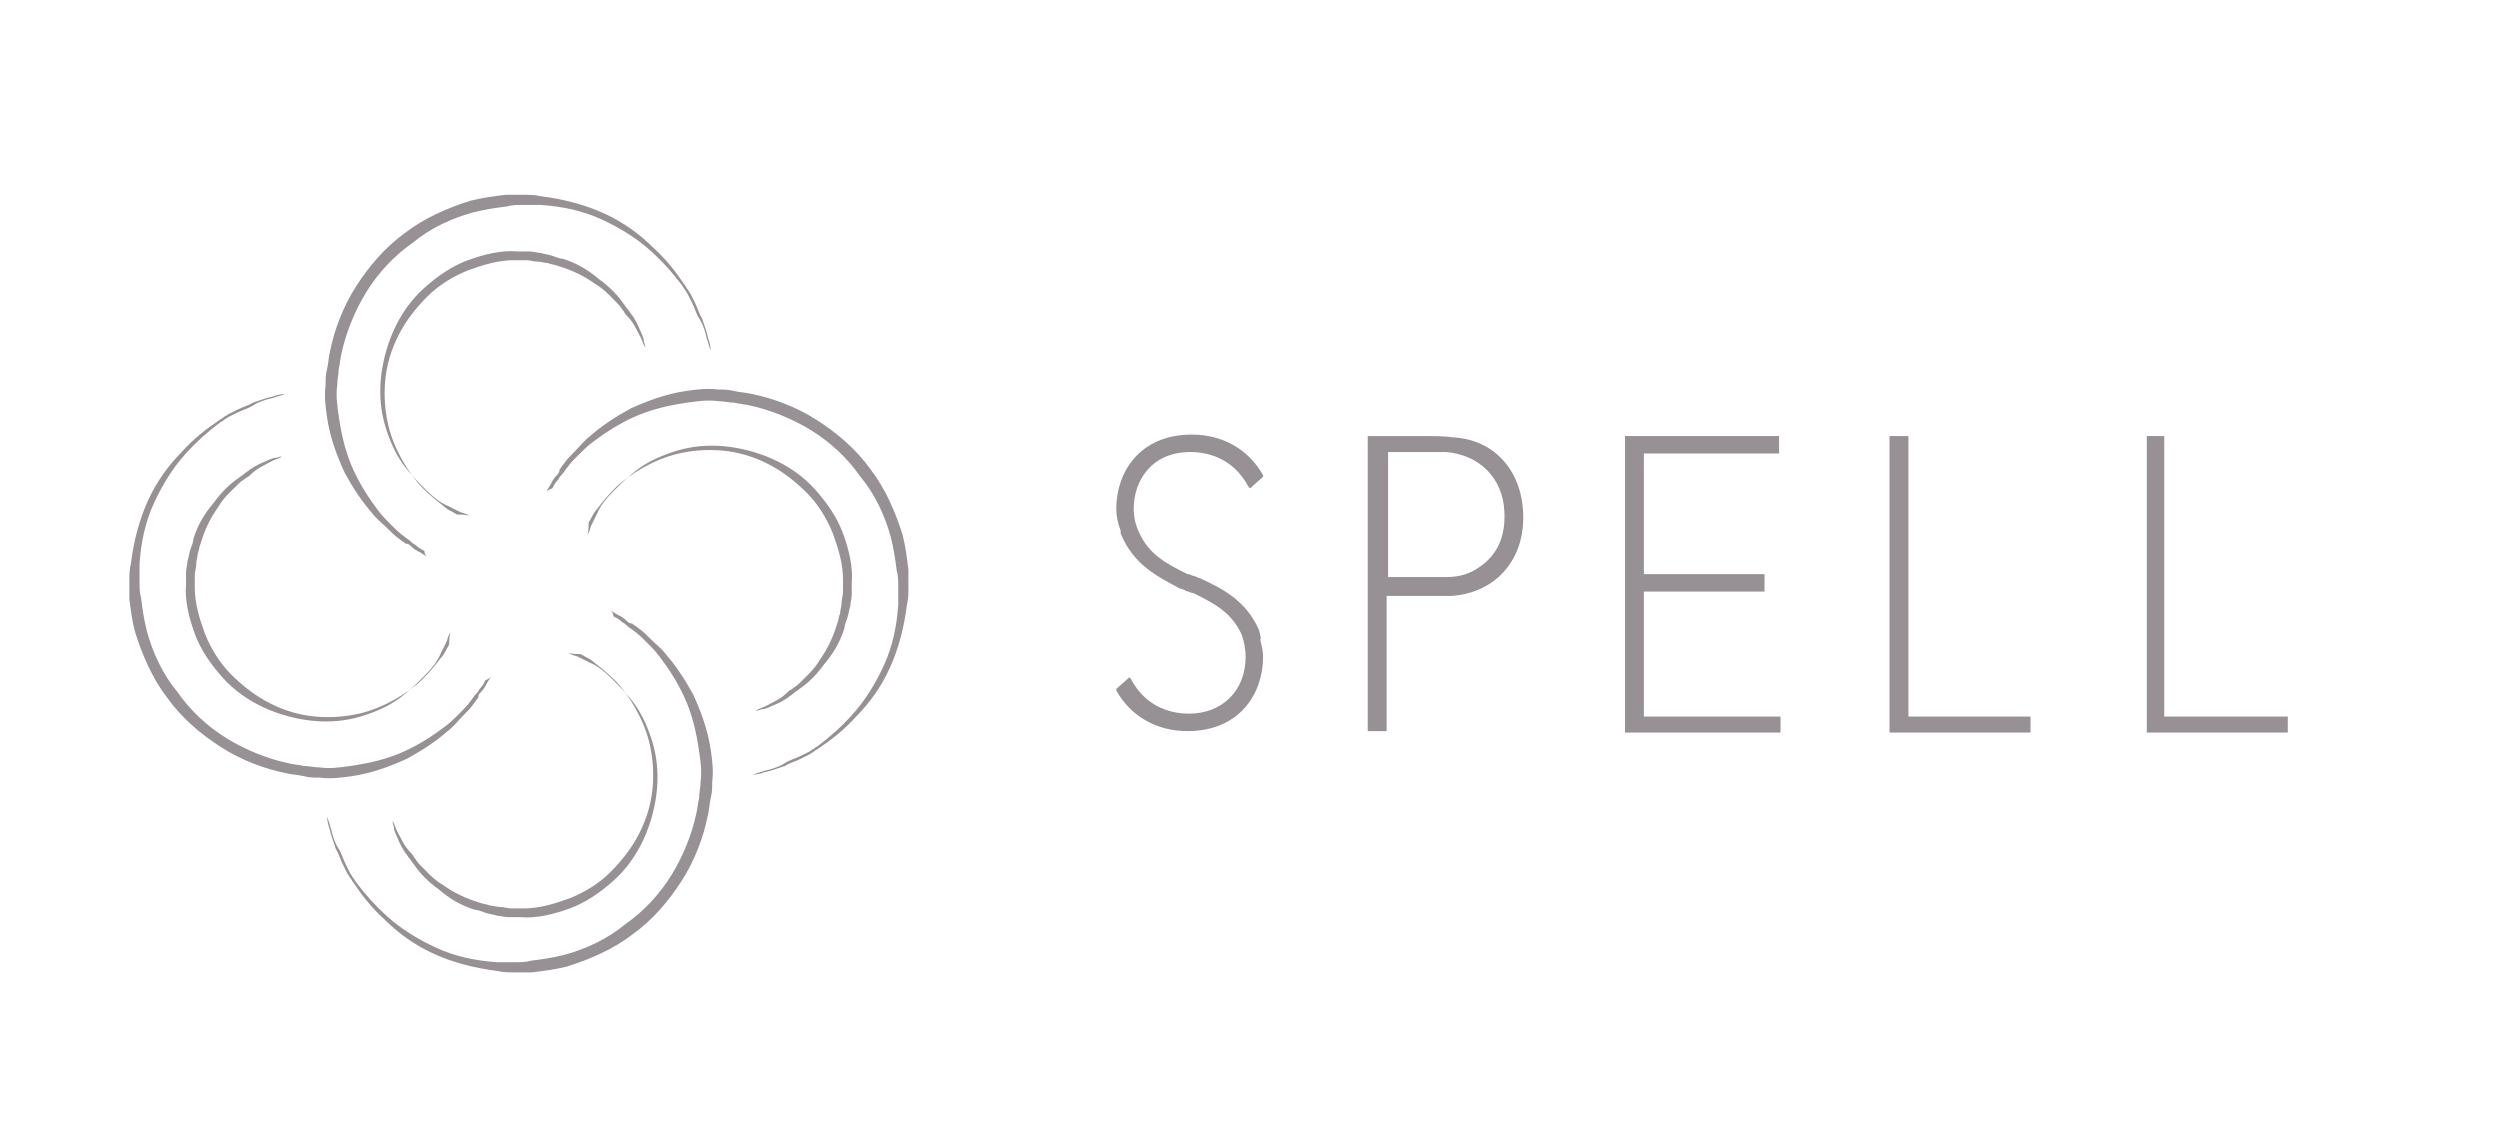<?xml version="1.0" encoding="UTF-8"?> <!-- Generator: Adobe Illustrator 18.0.0, SVG Export Plug-In . SVG Version: 6.00 Build 0) --> <svg xmlns="http://www.w3.org/2000/svg" xmlns:xlink="http://www.w3.org/1999/xlink" id="Слой_1" x="0px" y="0px" viewBox="0 0 172 79" xml:space="preserve"> <g> <g> <path fill="#979094" d="M29.4,38.3c0,0-0.2-0.1-0.5-0.3c-0.2-0.1-0.4-0.2-0.6-0.4c-0.1-0.1-0.2-0.2-0.4-0.2 c-0.1-0.1-0.3-0.2-0.4-0.3c-0.3-0.2-0.6-0.5-0.9-0.8c-0.3-0.3-0.7-0.6-1-1c-0.7-0.8-1.3-1.7-1.9-2.8c-0.5-1.1-1-2.4-1.2-3.8 c-0.1-0.7-0.2-1.4-0.1-2.2c0-0.4,0-0.7,0.1-1.1c0.1-0.4,0.1-0.8,0.2-1.2c0.3-1.5,0.9-3.1,1.8-4.5c0.9-1.4,2-2.7,3.4-3.7 c1.3-1,2.9-1.7,4.5-2.2c0.8-0.2,1.6-0.3,2.4-0.4c0.4,0,0.8,0,1.2,0c0.4,0,0.8,0,1.2,0.1c1.6,0.2,3.1,0.6,4.4,1.2 c1.3,0.6,2.4,1.4,3.3,2.3c0.9,0.8,1.6,1.7,2.2,2.6c0.1,0.1,0.1,0.2,0.2,0.3c0.1,0.1,0.1,0.2,0.2,0.3c0.1,0.2,0.2,0.4,0.3,0.6 c0.2,0.4,0.3,0.8,0.5,1.1c0.1,0.3,0.2,0.6,0.3,0.9c0.1,0.3,0.1,0.5,0.2,0.7c0.1,0.4,0.1,0.6,0.1,0.6s-0.1-0.2-0.2-0.6 c-0.1-0.2-0.1-0.4-0.2-0.7c-0.1-0.3-0.2-0.6-0.4-0.9c-0.2-0.3-0.3-0.7-0.5-1.1c-0.1-0.2-0.2-0.4-0.3-0.6c-0.1-0.1-0.1-0.2-0.2-0.3 c-0.1-0.1-0.1-0.2-0.2-0.3c-0.6-0.8-1.3-1.6-2.2-2.4c-0.9-0.8-2-1.5-3.3-2.1c-1.3-0.6-2.7-0.9-4.2-1c-0.4,0-0.8,0-1.2,0 c-0.4,0-0.8,0-1.1,0.1c-0.8,0.1-1.5,0.2-2.3,0.4c-1.5,0.4-3,1.1-4.2,2.1c-1.3,0.9-2.4,2.1-3.2,3.4c-0.8,1.3-1.4,2.8-1.7,4.2 c-0.1,0.4-0.1,0.7-0.2,1.1c0,0.4-0.1,0.7-0.1,1.1c-0.1,0.7,0,1.4,0.1,2.1c0.2,1.4,0.5,2.6,1,3.7c0.5,1.1,1.1,2,1.7,2.8 c0.3,0.4,0.6,0.7,0.9,1c0.3,0.3,0.6,0.6,0.9,0.8c0.1,0.1,0.3,0.2,0.4,0.3c0.1,0.1,0.2,0.2,0.4,0.3c0.2,0.2,0.4,0.3,0.6,0.4 C29.2,38.2,29.4,38.3,29.4,38.3z"></path> <path fill="#979094" d="M32.3,35.5c0,0-0.1-0.1-0.4-0.2c-0.1,0-0.3-0.1-0.5-0.2c-0.2-0.1-0.4-0.2-0.6-0.3c-0.5-0.2-1-0.6-1.5-1.1 c-0.5-0.5-1.1-1.1-1.6-1.8c-0.5-0.7-0.9-1.6-1.2-2.6c-0.3-1-0.4-2.1-0.3-3.2c0.1-1.1,0.4-2.3,0.9-3.4c0.5-1.1,1.2-2.1,2.1-2.9 c0.9-0.8,1.9-1.5,3-1.9c1.1-0.4,2.3-0.7,3.4-0.6l0.1,0l0,0l0,0l0.1,0l0.2,0c0.1,0,0.3,0,0.4,0c0.3,0,0.6,0.1,0.8,0.1 c0.3,0.1,0.5,0.1,0.8,0.2c0.3,0.1,0.5,0.2,0.7,0.2c1,0.3,1.8,0.8,2.5,1.4c0.7,0.5,1.3,1.1,1.7,1.7c0.1,0.1,0.2,0.3,0.3,0.4 c0.1,0.1,0.2,0.3,0.3,0.4c0.2,0.3,0.3,0.5,0.4,0.7c0.2,0.5,0.4,0.8,0.4,1.1c0.1,0.3,0.1,0.4,0.1,0.4s-0.1-0.1-0.2-0.4 c-0.1-0.3-0.3-0.6-0.5-1c-0.1-0.2-0.3-0.5-0.5-0.7c-0.1-0.1-0.2-0.2-0.3-0.4c-0.1-0.1-0.2-0.3-0.3-0.4c-0.5-0.5-1-1.1-1.7-1.5 c-0.7-0.5-1.5-0.9-2.5-1.2c-0.2-0.1-0.5-0.1-0.7-0.2c-0.2,0-0.5-0.1-0.7-0.1c-0.3,0-0.5-0.1-0.8-0.1c-0.1,0-0.3,0-0.4,0l-0.2,0 l-0.1,0c0,0,0,0,0,0l0,0l-0.1,0c-1.1,0-2.1,0.3-3.2,0.7c-1,0.4-2,1-2.8,1.8c-0.8,0.8-1.5,1.7-2,2.7c-0.5,1-0.8,2-0.9,3.1 c-0.1,1.1,0,2.1,0.2,3c0.2,0.9,0.6,1.8,1,2.5c0.4,0.7,0.9,1.4,1.4,1.9c0.5,0.5,1,0.9,1.4,1.2c0.2,0.2,0.4,0.3,0.6,0.4 c0.2,0.1,0.3,0.2,0.4,0.2C32.2,35.4,32.3,35.5,32.3,35.5z"></path> <path fill="#979094" d="M42,42c0,0,0.2,0.1,0.5,0.3c0.2,0.1,0.4,0.2,0.6,0.4c0.1,0.1,0.2,0.2,0.4,0.2c0.1,0.1,0.3,0.2,0.4,0.3 c0.3,0.2,0.6,0.5,0.9,0.8c0.3,0.3,0.7,0.6,1,1c0.7,0.8,1.3,1.7,1.9,2.8c0.5,1.1,1,2.4,1.2,3.8c0.1,0.7,0.2,1.4,0.1,2.2 c0,0.4,0,0.7-0.1,1.1c-0.1,0.4-0.1,0.8-0.2,1.2c-0.3,1.5-0.9,3.1-1.8,4.5c-0.9,1.4-2,2.7-3.4,3.7c-1.3,1-2.9,1.7-4.5,2.2 c-0.8,0.2-1.6,0.3-2.4,0.4c-0.4,0-0.8,0-1.2,0c-0.4,0-0.8,0-1.2-0.1c-1.6-0.2-3.1-0.6-4.4-1.2c-1.3-0.6-2.4-1.4-3.3-2.3 c-0.9-0.8-1.6-1.7-2.2-2.6c-0.1-0.1-0.1-0.2-0.2-0.3c-0.1-0.1-0.1-0.2-0.2-0.3c-0.1-0.2-0.2-0.4-0.3-0.6c-0.2-0.4-0.3-0.8-0.5-1.1 c-0.1-0.3-0.2-0.6-0.3-0.9c-0.1-0.3-0.1-0.5-0.2-0.7c-0.1-0.4-0.1-0.6-0.1-0.6s0.1,0.2,0.2,0.6c0.1,0.2,0.1,0.4,0.2,0.7 c0.1,0.3,0.2,0.6,0.4,0.9c0.2,0.3,0.3,0.7,0.5,1.1c0.1,0.2,0.2,0.4,0.3,0.6c0.1,0.1,0.1,0.2,0.2,0.3c0.1,0.1,0.1,0.2,0.2,0.3 c0.6,0.8,1.3,1.6,2.2,2.4c0.9,0.8,2,1.5,3.3,2.1c1.3,0.6,2.7,0.9,4.2,1c0.4,0,0.8,0,1.2,0c0.4,0,0.8,0,1.1-0.1 c0.8-0.1,1.5-0.2,2.3-0.4c1.5-0.4,3-1.1,4.2-2.1c1.3-0.9,2.4-2.1,3.2-3.4c0.8-1.3,1.4-2.8,1.7-4.2c0.1-0.4,0.1-0.7,0.2-1.1 c0-0.4,0.1-0.7,0.1-1.1c0.1-0.7,0-1.4-0.1-2.1c-0.2-1.4-0.5-2.6-1-3.7c-0.5-1.1-1.1-2-1.7-2.8c-0.3-0.4-0.6-0.7-0.9-1 c-0.3-0.3-0.6-0.6-0.9-0.8c-0.1-0.1-0.3-0.2-0.4-0.3c-0.1-0.1-0.2-0.2-0.4-0.3c-0.2-0.2-0.4-0.3-0.6-0.4C42.2,42.1,42,42,42,42z"></path> <path fill="#979094" d="M39.1,44.9c0,0,0.1,0.1,0.4,0.2c0.1,0,0.3,0.1,0.5,0.2c0.2,0.1,0.4,0.2,0.6,0.3c0.5,0.2,1,0.6,1.5,1.1 c0.5,0.5,1.1,1.1,1.6,1.8c0.5,0.7,0.9,1.6,1.2,2.6c0.3,1,0.4,2.1,0.3,3.2c-0.1,1.1-0.4,2.3-0.9,3.4c-0.5,1.1-1.2,2.1-2.1,2.9 c-0.9,0.8-1.9,1.5-3,1.9c-1.1,0.4-2.3,0.7-3.4,0.6l-0.1,0l0,0l0,0l-0.1,0l-0.2,0c-0.1,0-0.3,0-0.4,0c-0.3,0-0.6-0.1-0.8-0.1 c-0.3-0.1-0.5-0.1-0.8-0.2c-0.3-0.1-0.5-0.2-0.7-0.2c-1-0.3-1.8-0.8-2.5-1.4c-0.7-0.5-1.3-1.1-1.7-1.7c-0.1-0.1-0.2-0.3-0.3-0.4 c-0.1-0.1-0.2-0.3-0.3-0.4c-0.2-0.3-0.3-0.5-0.4-0.7c-0.2-0.5-0.4-0.8-0.4-1.1c-0.1-0.3-0.1-0.4-0.1-0.4s0.1,0.1,0.2,0.4 c0.1,0.3,0.3,0.6,0.5,1c0.1,0.2,0.3,0.5,0.5,0.7c0.1,0.1,0.2,0.2,0.3,0.4c0.1,0.1,0.2,0.3,0.3,0.4c0.5,0.5,1,1.1,1.7,1.5 c0.7,0.5,1.5,0.9,2.5,1.2c0.2,0.1,0.5,0.1,0.7,0.2c0.2,0,0.5,0.1,0.7,0.1c0.3,0,0.5,0.1,0.8,0.1c0.1,0,0.3,0,0.4,0l0.2,0l0.1,0 c0,0,0,0,0,0l0,0l0.1,0c1.1,0,2.1-0.3,3.2-0.7c1-0.4,2-1,2.8-1.8c0.8-0.8,1.5-1.7,2-2.7c0.5-1,0.8-2,0.9-3.1c0.1-1.1,0-2.1-0.2-3 c-0.2-0.9-0.6-1.8-1-2.5c-0.4-0.7-0.9-1.4-1.4-1.9c-0.5-0.5-1-0.9-1.4-1.2c-0.2-0.2-0.4-0.3-0.6-0.4c-0.2-0.1-0.3-0.2-0.4-0.2 C39.2,45,39.1,44.9,39.1,44.9z"></path> </g> <g> <path fill="#979094" d="M37.6,33.8c0,0,0.1-0.2,0.3-0.5c0.1-0.2,0.2-0.4,0.4-0.6c0.1-0.1,0.2-0.2,0.2-0.4c0.1-0.1,0.2-0.3,0.3-0.4 c0.2-0.3,0.5-0.6,0.8-0.9c0.3-0.3,0.6-0.7,1-1c0.8-0.7,1.7-1.3,2.8-1.9c1.1-0.5,2.4-1,3.8-1.2c0.7-0.1,1.4-0.2,2.2-0.1 c0.4,0,0.7,0,1.1,0.1c0.4,0.1,0.8,0.1,1.2,0.2c1.5,0.3,3.1,0.9,4.5,1.8c1.4,0.9,2.7,2,3.7,3.4c1,1.3,1.7,2.9,2.2,4.5 c0.2,0.8,0.3,1.6,0.4,2.4c0,0.4,0,0.8,0,1.2c0,0.4,0,0.8-0.1,1.2c-0.2,1.6-0.6,3.1-1.2,4.4c-0.6,1.3-1.4,2.4-2.3,3.3 c-0.8,0.9-1.7,1.6-2.6,2.2c-0.1,0.1-0.2,0.1-0.3,0.2c-0.1,0.1-0.2,0.1-0.3,0.2c-0.2,0.1-0.4,0.2-0.6,0.3c-0.4,0.2-0.8,0.3-1.1,0.5 c-0.3,0.1-0.6,0.2-0.9,0.3c-0.3,0.1-0.5,0.1-0.7,0.2c-0.4,0.1-0.6,0.1-0.6,0.1s0.2-0.1,0.6-0.2c0.2-0.1,0.4-0.1,0.7-0.2 c0.3-0.1,0.6-0.2,0.9-0.4c0.3-0.2,0.7-0.3,1.1-0.5c0.2-0.1,0.4-0.2,0.6-0.3c0.1-0.1,0.2-0.1,0.3-0.2c0.1-0.1,0.2-0.1,0.3-0.2 c0.8-0.6,1.6-1.3,2.4-2.2c0.8-0.9,1.5-2,2.1-3.3c0.6-1.3,0.9-2.7,1-4.2c0-0.4,0-0.8,0-1.2c0-0.4,0-0.8-0.1-1.1 c-0.1-0.8-0.2-1.5-0.4-2.3c-0.4-1.5-1.1-3-2.1-4.2c-0.9-1.3-2.1-2.4-3.4-3.2c-1.3-0.8-2.8-1.4-4.2-1.7c-0.4-0.1-0.7-0.1-1.1-0.2 c-0.4,0-0.7-0.1-1.1-0.1c-0.7-0.1-1.4,0-2.1,0.1c-1.4,0.2-2.6,0.5-3.7,1c-1.1,0.5-2,1.1-2.8,1.7c-0.4,0.3-0.7,0.6-1,0.9 c-0.3,0.3-0.6,0.6-0.8,0.9c-0.1,0.1-0.2,0.3-0.3,0.4c-0.1,0.1-0.2,0.2-0.3,0.4c-0.2,0.2-0.3,0.4-0.4,0.6 C37.7,33.7,37.6,33.8,37.6,33.8z"></path> <path fill="#979094" d="M40.4,36.8c0,0,0.1-0.1,0.2-0.4c0-0.1,0.1-0.3,0.2-0.5c0.1-0.2,0.2-0.4,0.3-0.6c0.2-0.5,0.6-1,1.1-1.5 c0.5-0.5,1.1-1.1,1.8-1.6c0.7-0.5,1.6-0.9,2.6-1.2c1-0.3,2.1-0.4,3.2-0.3c1.1,0.1,2.3,0.4,3.4,0.9c1.1,0.5,2.1,1.2,2.9,2.1 c0.8,0.9,1.5,1.9,1.9,3c0.4,1.1,0.7,2.3,0.6,3.4l0,0.1l0,0l0,0l0,0.1l0,0.2c0,0.1,0,0.3,0,0.4c0,0.3-0.1,0.6-0.1,0.8 c-0.1,0.3-0.1,0.5-0.2,0.8c-0.1,0.3-0.2,0.5-0.2,0.7c-0.3,1-0.8,1.8-1.4,2.5c-0.5,0.7-1.1,1.3-1.7,1.7c-0.1,0.1-0.3,0.2-0.4,0.3 c-0.1,0.1-0.3,0.2-0.4,0.3c-0.3,0.2-0.5,0.3-0.7,0.4c-0.5,0.2-0.8,0.4-1.1,0.4c-0.3,0.1-0.4,0.1-0.4,0.1s0.1-0.1,0.4-0.2 c0.3-0.1,0.6-0.3,1-0.5c0.2-0.1,0.5-0.3,0.7-0.5c0.1-0.1,0.2-0.2,0.4-0.3c0.1-0.1,0.3-0.2,0.4-0.3c0.5-0.5,1.1-1,1.5-1.7 c0.5-0.7,0.9-1.5,1.2-2.5c0.1-0.2,0.1-0.5,0.2-0.7c0-0.2,0.1-0.5,0.1-0.7c0-0.3,0.1-0.5,0.1-0.8c0-0.1,0-0.3,0-0.4l0-0.2l0-0.1 c0,0,0,0,0,0l0,0l0-0.1c0-1.1-0.3-2.1-0.7-3.2c-0.4-1-1-2-1.8-2.8c-0.8-0.8-1.7-1.5-2.7-2c-1-0.5-2-0.8-3.1-0.9 c-1.1-0.1-2.1,0-3,0.2c-0.9,0.2-1.8,0.6-2.5,1c-0.7,0.4-1.4,0.9-1.9,1.4c-0.5,0.5-0.9,1-1.2,1.4c-0.2,0.2-0.3,0.4-0.4,0.6 c-0.1,0.2-0.2,0.3-0.2,0.4C40.5,36.7,40.4,36.8,40.4,36.8z"></path> </g> <g> <path fill="#979094" d="M33.8,46.5c0,0-0.1,0.2-0.3,0.5c-0.1,0.2-0.2,0.4-0.4,0.6c-0.1,0.1-0.2,0.2-0.2,0.4 c-0.1,0.1-0.2,0.3-0.3,0.4c-0.2,0.3-0.5,0.6-0.8,0.9c-0.3,0.3-0.6,0.7-1,1c-0.8,0.7-1.7,1.3-2.8,1.9c-1.1,0.5-2.4,1-3.8,1.2 c-0.7,0.1-1.4,0.2-2.2,0.1c-0.4,0-0.7,0-1.1-0.1c-0.4-0.1-0.8-0.1-1.2-0.2c-1.5-0.3-3.1-0.9-4.5-1.8c-1.4-0.9-2.7-2-3.7-3.4 c-1-1.3-1.7-2.9-2.2-4.5C9.1,42.8,9,42,8.9,41.2c0-0.4,0-0.8,0-1.2c0-0.4,0-0.8,0.1-1.2c0.2-1.6,0.6-3.1,1.2-4.4 c0.6-1.3,1.4-2.4,2.3-3.3c0.8-0.9,1.7-1.6,2.6-2.2c0.1-0.1,0.2-0.1,0.3-0.2c0.1-0.1,0.2-0.1,0.3-0.2c0.2-0.1,0.4-0.2,0.6-0.3 c0.4-0.2,0.8-0.3,1.1-0.5c0.3-0.1,0.6-0.2,0.9-0.3c0.3-0.1,0.5-0.1,0.7-0.2c0.4-0.1,0.6-0.1,0.6-0.1s-0.2,0.1-0.6,0.2 c-0.2,0.1-0.4,0.1-0.7,0.2c-0.3,0.1-0.6,0.2-0.9,0.4c-0.3,0.2-0.7,0.3-1.1,0.5c-0.2,0.1-0.4,0.2-0.6,0.3c-0.1,0.1-0.2,0.1-0.3,0.2 c-0.1,0.1-0.2,0.1-0.3,0.2c-0.8,0.6-1.6,1.3-2.4,2.2c-0.8,0.9-1.5,2-2.1,3.3c-0.6,1.3-0.9,2.7-1,4.2c0,0.4,0,0.8,0,1.2 c0,0.4,0,0.8,0.1,1.1c0.1,0.8,0.2,1.5,0.4,2.3c0.4,1.5,1.1,3,2.1,4.2c0.9,1.3,2.1,2.4,3.4,3.2c1.3,0.8,2.8,1.4,4.2,1.7 c0.4,0.1,0.7,0.1,1.1,0.2c0.4,0,0.7,0.1,1.1,0.1c0.7,0.1,1.4,0,2.1-0.1c1.4-0.2,2.6-0.5,3.7-1c1.1-0.5,2-1.1,2.8-1.7 c0.4-0.3,0.7-0.6,1-0.9c0.3-0.3,0.6-0.6,0.8-0.9c0.1-0.1,0.2-0.3,0.3-0.4c0.1-0.1,0.2-0.2,0.3-0.4c0.2-0.2,0.3-0.4,0.4-0.6 C33.7,46.7,33.8,46.5,33.8,46.5z"></path> <path fill="#979094" d="M31,43.5c0,0-0.1,0.1-0.2,0.4c0,0.1-0.1,0.3-0.2,0.5c-0.1,0.2-0.2,0.4-0.3,0.6c-0.2,0.5-0.6,1-1.1,1.5 c-0.5,0.5-1.1,1.1-1.8,1.6c-0.7,0.5-1.6,0.9-2.6,1.2c-1,0.3-2.1,0.4-3.2,0.3c-1.1-0.1-2.3-0.4-3.4-0.9c-1.1-0.5-2.1-1.2-2.9-2.1 c-0.8-0.9-1.5-1.9-1.9-3c-0.4-1.1-0.7-2.3-0.6-3.4l0-0.1l0,0l0,0l0-0.1l0-0.2c0-0.1,0-0.3,0-0.4c0-0.3,0.1-0.6,0.1-0.8 c0.1-0.3,0.1-0.5,0.2-0.8c0.1-0.3,0.2-0.5,0.2-0.7c0.3-1,0.8-1.8,1.4-2.5c0.5-0.7,1.1-1.3,1.7-1.7c0.1-0.1,0.3-0.2,0.4-0.3 c0.1-0.1,0.3-0.2,0.4-0.3c0.3-0.2,0.5-0.3,0.7-0.4c0.5-0.2,0.8-0.4,1.1-0.4c0.3-0.1,0.4-0.1,0.4-0.1s-0.1,0.1-0.4,0.2 c-0.3,0.1-0.6,0.3-1,0.5c-0.2,0.1-0.5,0.3-0.7,0.5c-0.1,0.1-0.2,0.2-0.4,0.3c-0.1,0.1-0.3,0.2-0.4,0.3c-0.5,0.5-1.1,1-1.5,1.7 c-0.5,0.7-0.9,1.5-1.2,2.5c-0.1,0.2-0.1,0.5-0.2,0.7c0,0.2-0.1,0.5-0.1,0.7c0,0.3-0.1,0.5-0.1,0.8c0,0.1,0,0.3,0,0.4l0,0.2l0,0.1 c0,0,0,0,0,0l0,0l0,0.1c0,1.1,0.3,2.1,0.7,3.2c0.4,1,1,2,1.8,2.8c0.8,0.8,1.7,1.5,2.7,2c1,0.5,2,0.8,3.1,0.9c1.1,0.1,2.1,0,3-0.2 c0.9-0.2,1.8-0.6,2.5-1c0.7-0.4,1.4-0.9,1.9-1.4c0.5-0.5,0.9-1,1.2-1.4c0.2-0.2,0.3-0.4,0.4-0.6c0.1-0.2,0.2-0.3,0.2-0.4 C30.9,43.7,31,43.5,31,43.5z"></path> </g> </g> <g> <g> <polygon fill="#979094" points="113.1,40.7 121.4,40.7 121.4,39.5 113.1,39.5 113.1,31.2 122.4,31.2 122.4,30 111.8,30 111.8,50.4 122.5,50.4 122.5,49.3 113.1,49.3 "></polygon> </g> <g> <path fill="#979094" d="M100.1,30.1C99.4,30,98.6,30,97.6,30c-0.5,0-1,0-1.5,0c-0.5,0-1,0-1.5,0l-0.3,0c0,0-0.1,0-0.1,0l-0.1,0 v20.3h1.3V41l0.1,0l0.3,0c0.4,0,0.8,0,1.2,0c0.9,0,1.9,0,2.9,0c1.2-0.1,2.3-0.5,3.2-1.3c1.1-1,1.7-2.4,1.7-4.1 C104.8,32.5,102.9,30.3,100.1,30.1z M103.5,35.2c0.1,1.7-0.5,3-1.7,3.8c-0.7,0.5-1.4,0.7-2.3,0.7c-0.7,0-1.4,0-1.9,0 c-0.6,0-1.2,0-1.9,0h-0.2c0,0,0,0,0,0v-8.6h1.2c0.2,0,0.5,0,0.7,0c0.2,0,0.5,0,0.7,0c0.6,0,1,0,1.4,0 C101.8,31.3,103.4,32.9,103.5,35.2z"></path> </g> <g> <polygon fill="#979094" points="148.9,49.3 148.9,30 147.7,30 147.7,50.4 157.4,50.4 157.4,49.3 "></polygon> </g> <g> <polygon fill="#979094" points="131.3,30 130,30 130,50.4 139.7,50.4 139.7,49.3 131.3,49.3 "></polygon> </g> <g> <path fill="#979094" d="M86.7,43.7L86.7,43.7c0-0.1-0.1-0.4-0.1-0.4c-0.9-2-2.5-2.8-4-3.5c-0.1,0-0.4-0.2-0.6-0.2l0,0 c-0.1-0.1-0.3-0.1-0.3-0.1c-1.4-0.7-2.6-1.3-3.3-2.8C78.1,36.1,78,35.5,78,35c0-1.9,1.2-3.9,3.9-3.9c1,0,2.9,0.3,4,2.4l0.1,0.1 l0.9-0.8l0-0.1c-1-1.8-2.8-2.8-4.9-2.8c-3.6,0-5.2,2.6-5.2,5.1c0,0.5,0.1,1,0.3,1.5l0,0.1l0,0l0,0.1c0.9,2.2,2.6,3,4.1,3.8 c0.1,0,0.3,0.1,0.5,0.2l0.1,0c0.1,0.1,0.3,0.1,0.3,0.1c1.4,0.7,2.6,1.3,3.3,2.8c0.2,0.5,0.3,1.1,0.3,1.6c0,2.3-1.6,3.9-3.9,3.9 c-1,0-2.9-0.3-4-2.4l-0.1-0.1l-0.9,0.8l0,0.1c1,1.8,2.8,2.8,4.9,2.8c3.6,0,5.2-2.6,5.2-5.1c0-0.4-0.1-0.8-0.2-1.2 C86.8,43.9,86.7,43.8,86.7,43.7z"></path> </g> </g> </svg> 